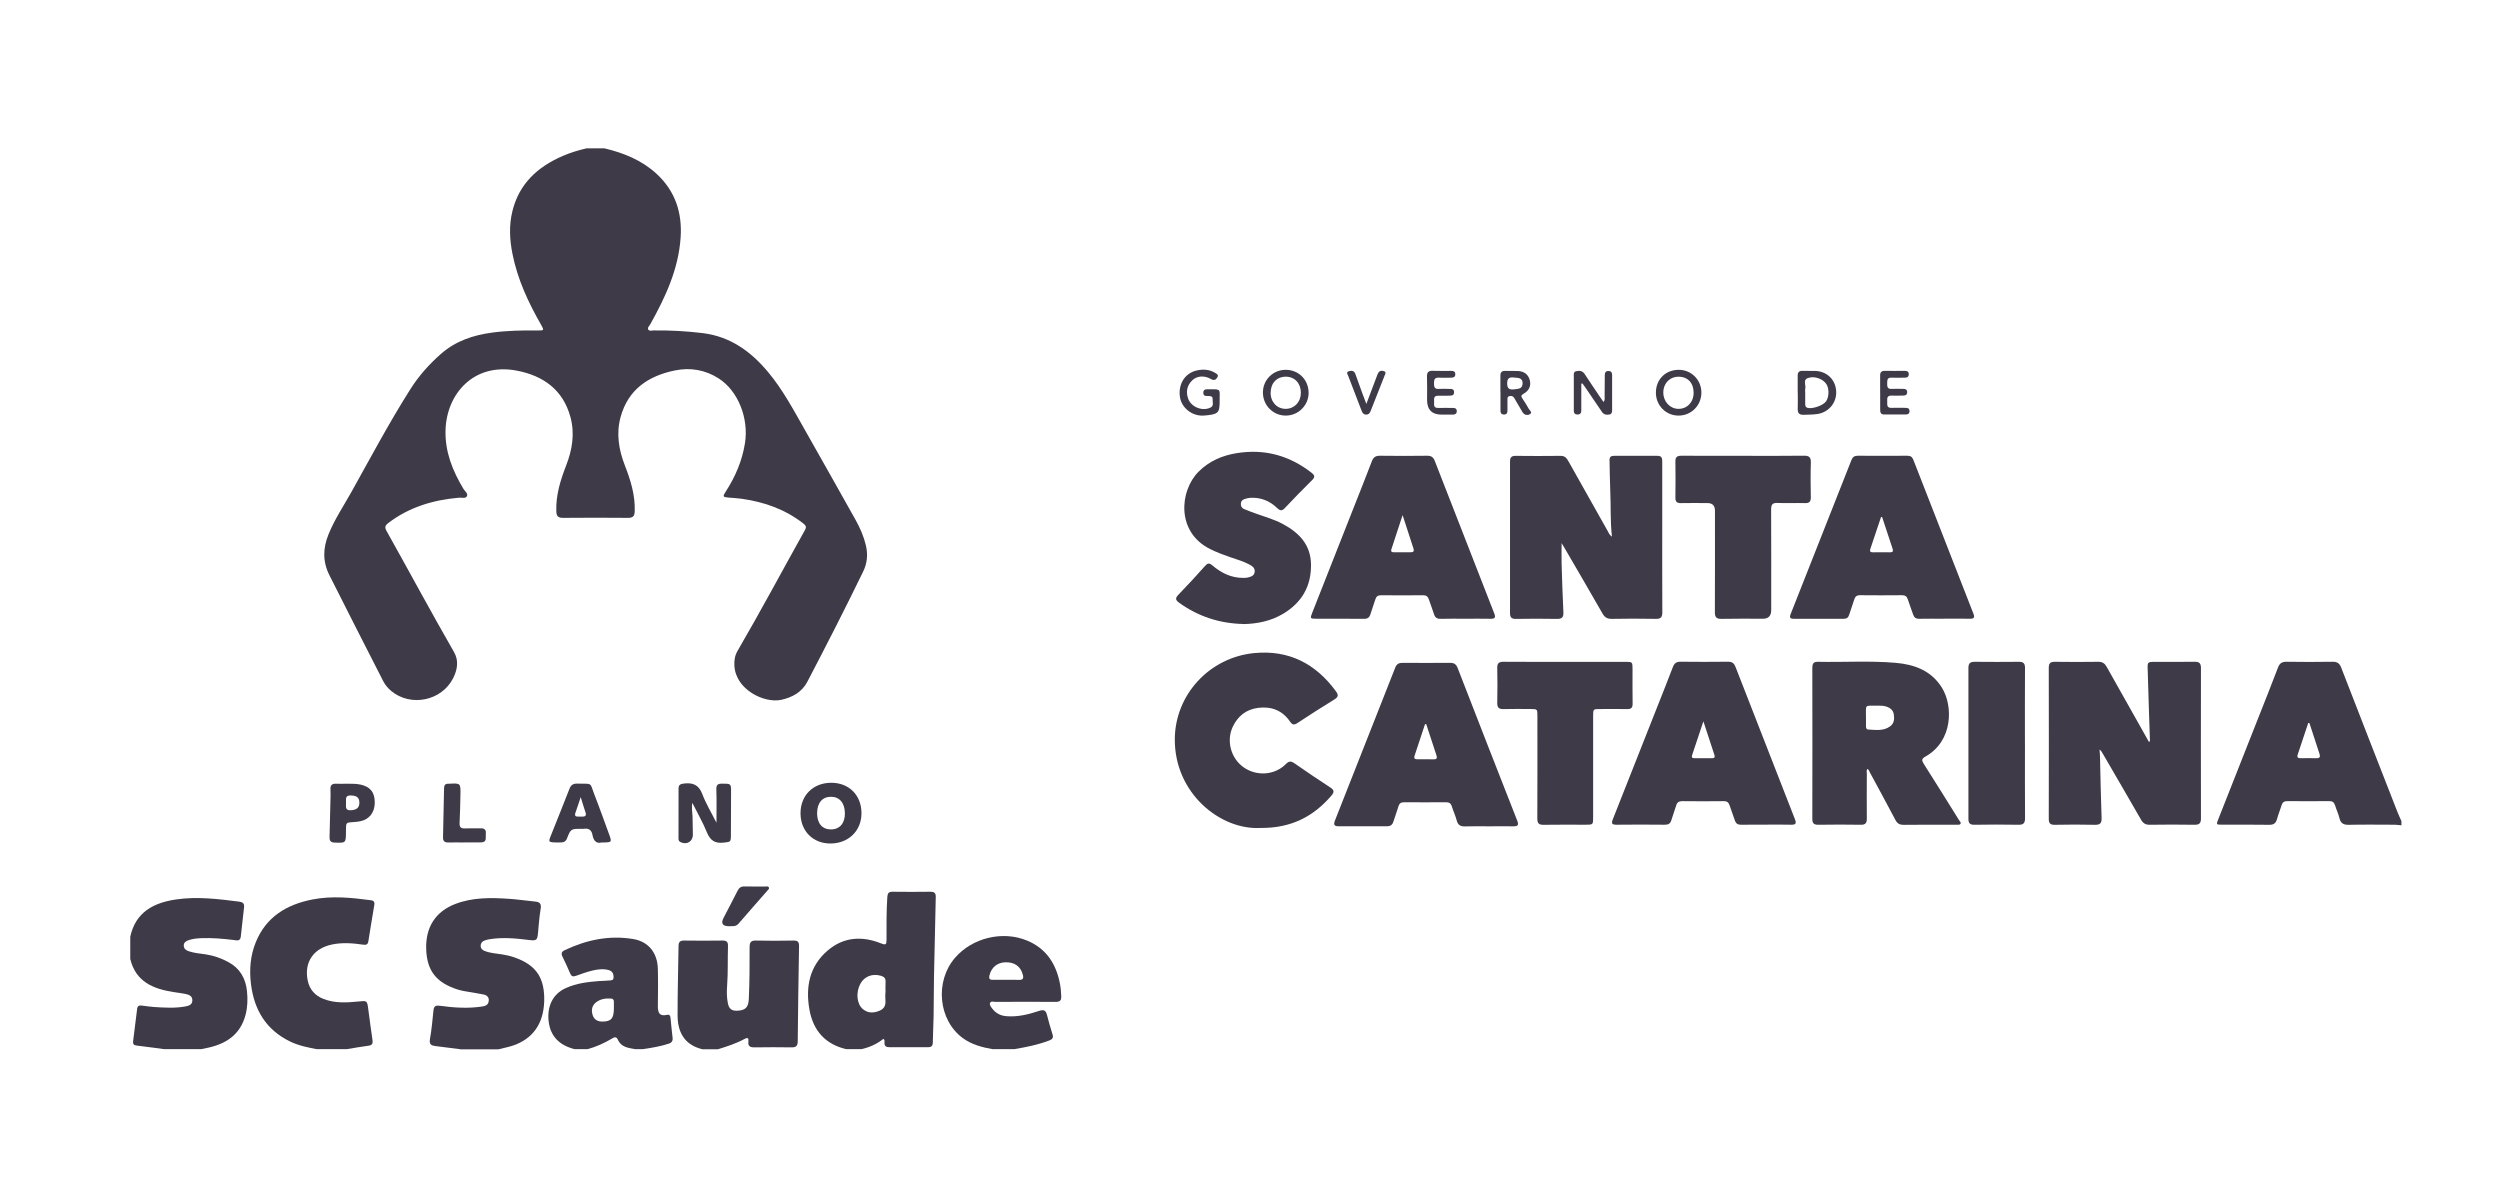 <svg width="627" height="296" viewBox="0 0 627 296" fill="none" xmlns="http://www.w3.org/2000/svg">
<path d="M151.62 37.21C156.47 38.37 161 40.19 164.72 43.64C169.38 47.96 171.13 53.41 170.7 59.61C170.15 67.55 166.88 74.57 163.06 81.37C162.83 81.78 162.31 82.19 162.59 82.66C162.87 83.12 163.49 82.87 163.96 82.87C168.09 82.83 172.18 83.04 176.29 83.55C183.16 84.41 188.27 88.12 192.56 93.22C196.35 97.73 199.08 102.93 201.97 108.01C206.2 115.44 210.38 122.92 214.57 130.37C215.7 132.39 216.62 134.5 217.16 136.76C217.7 139.03 217.52 141.21 216.48 143.35C211.97 152.64 207.26 161.84 202.48 170.99C201.12 173.59 198.73 174.91 195.91 175.52C191.73 176.43 184.48 173 184.18 166.91C184.12 165.61 184.3 164.39 184.99 163.22C190.81 153.22 196.26 143.01 201.9 132.9C202.35 132.1 202.04 131.73 201.45 131.27C196.91 127.74 191.71 125.9 186.08 125.1C184.94 124.94 183.79 124.88 182.64 124.79C181.32 124.68 181.22 124.51 181.95 123.39C184.4 119.63 186.13 115.61 186.84 111.14C187.83 104.91 185.11 98 180.23 94.9C176.86 92.75 173.15 92.11 169.26 92.91C162.58 94.28 157.53 97.69 155.64 104.61C154.52 108.73 155.18 112.79 156.71 116.72C158.15 120.42 159.32 124.15 159.19 128.2C159.15 129.46 158.75 129.89 157.47 129.88C152.06 129.83 146.65 129.83 141.24 129.88C139.97 129.89 139.56 129.47 139.52 128.2C139.4 124.15 140.56 120.42 142 116.72C143.53 112.79 144.19 108.74 143.07 104.61C141.21 97.74 136.23 94.21 129.58 92.95C118.82 90.91 112.02 98.76 111.74 107.83C111.57 113.27 113.5 118.07 116.24 122.62C116.59 123.2 117.43 123.77 117.11 124.43C116.78 125.11 115.82 124.76 115.14 124.82C108.65 125.38 102.62 127.18 97.37 131.18C96.6 131.77 96.43 132.23 96.93 133.14C102.61 143.27 108.1 153.51 113.89 163.58C115.11 165.71 114.71 167.99 113.65 170.09C110.78 175.77 103.06 177.36 98.16 173.33C97.29 172.62 96.6 171.78 96.08 170.77C91.56 161.98 87.11 153.15 82.65 144.33C80.86 140.8 80.99 137.46 82.41 133.97C83.92 130.26 86.15 126.93 88.1 123.45C92.94 114.78 97.6 106 102.92 97.61C105.02 94.29 107.6 91.39 110.55 88.79C114.27 85.51 118.67 84.05 123.47 83.41C127.26 82.9 131.07 82.84 134.88 82.88C136.46 82.9 136.49 82.84 135.72 81.48C132.51 75.88 129.8 70.07 128.53 63.69C127.82 60.14 127.63 56.58 128.5 53.01C130.18 46.07 134.84 41.84 141.14 39.11C143.06 38.28 145.05 37.68 147.08 37.21H151.6H151.62Z" fill="#3E3A47"/>
<path d="M602.28 206.99C601.71 206.94 601.14 206.84 600.57 206.84C596.76 206.83 592.94 206.78 589.13 206.86C587.82 206.89 587.06 206.55 586.74 205.21C586.47 204.1 585.96 203.04 585.62 201.94C585.38 201.18 584.93 200.91 584.15 200.92C580.65 200.95 577.14 200.95 573.64 200.92C572.84 200.92 572.44 201.23 572.21 201.99C571.87 203.14 571.39 204.24 571.08 205.4C570.79 206.47 570.25 206.88 569.11 206.86C565.16 206.79 561.22 206.84 557.27 206.83C555.82 206.83 555.81 206.82 556.36 205.43C559.59 197.23 562.83 189.02 566.07 180.82C567.83 176.37 569.61 171.93 571.31 167.45C571.72 166.37 572.29 165.95 573.46 165.97C577.32 166.03 581.18 166.03 585.03 165.97C586.19 165.95 586.77 166.38 587.18 167.45C591.85 179.52 596.56 191.57 601.27 203.62C601.58 204.4 601.94 205.16 602.28 205.93V206.99ZM579.21 181.36C579.11 181.34 579.01 181.33 578.91 181.31C578.03 183.95 577.17 186.59 576.27 189.23C576.01 190 576.37 190.16 577.03 190.16C578.32 190.14 579.6 190.13 580.89 190.16C581.76 190.19 582 189.87 581.72 189.05C580.87 186.49 580.04 183.92 579.21 181.36Z" fill="#3E3A47"/>
<path d="M212.29 263.14C206.97 261.92 203.95 258.47 203.01 253.23C201.99 247.53 203.01 242.28 207.61 238.36C211.6 234.97 216.22 234.7 220.97 236.6C222.14 237.07 222.34 236.92 222.34 235.71C222.34 232.12 222.3 228.53 222.54 224.95C222.61 223.98 222.91 223.64 223.88 223.65C227.03 223.69 230.17 223.69 233.32 223.65C234.25 223.64 234.71 223.91 234.69 224.92C234.52 231.52 234.38 238.12 234.25 244.71C234.19 248.08 234.2 251.45 234.15 254.81C234.11 257.02 233.98 259.24 233.95 261.45C233.94 262.31 233.59 262.64 232.76 262.64C229.53 262.63 226.29 262.63 223.06 262.64C222.26 262.64 221.79 262.38 221.83 261.49C221.84 261.2 221.94 260.87 221.57 260.53C219.95 261.83 218.08 262.68 216.03 263.13H212.3L212.29 263.14ZM222.05 248.94H222.09C222.09 248.06 222.04 247.17 222.1 246.29C222.17 245.36 221.73 244.94 220.88 244.71C218.77 244.12 216.78 244.88 215.78 246.73C214.59 248.92 214.87 251.84 216.44 253.11C217.7 254.13 219.06 254.11 220.54 253.51C221.93 252.95 222.18 251.96 222.05 250.66C222 250.09 222.05 249.51 222.05 248.94Z" fill="#3E3A47"/>
<path d="M115.43 263.14C113.37 262.88 111.31 262.61 109.25 262.36C108.2 262.23 107.59 261.96 107.83 260.61C108.26 258.22 108.47 255.78 108.72 253.36C108.83 252.27 109.37 252.11 110.35 252.25C113.87 252.74 117.4 252.97 120.93 252.43C121.61 252.33 122.29 252.12 122.5 251.39C122.82 250.33 122.3 249.63 121.28 249.42C119.72 249.09 118.14 248.88 116.58 248.6C115.97 248.49 115.36 248.36 114.77 248.17C109.38 246.44 107.05 243.43 106.89 238C106.72 232.52 109.24 228.6 114.23 226.7C118.52 225.06 123.01 225.12 127.49 225.41C129.74 225.55 131.98 225.9 134.22 226.11C135.38 226.22 135.81 226.67 135.6 227.92C135.26 229.92 135.12 231.96 134.93 233.99C134.77 235.81 134.54 235.98 132.69 235.75C129.39 235.34 126.08 235.02 122.76 235.56C122.33 235.63 121.89 235.74 121.48 235.9C120.91 236.13 120.54 236.55 120.55 237.22C120.56 237.9 120.98 238.27 121.55 238.5C122.97 239.06 124.49 239.13 125.97 239.37C127.02 239.54 128.06 239.77 129.06 240.13C134.17 241.93 136.37 244.88 136.49 250.09C136.62 255.96 134.23 259.96 129.47 261.93C128.03 262.53 126.5 262.77 125 263.17H115.42L115.43 263.14Z" fill="#3E3A47"/>
<path d="M32.67 234.93C34.01 228.75 38.52 226.41 44.17 225.58C49.49 224.8 54.77 225.47 60.05 226.14C60.89 226.25 61.32 226.62 61.21 227.53C60.92 229.99 60.67 232.46 60.39 234.92C60.24 236.19 59.25 235.83 58.53 235.74C55.89 235.43 53.24 235.19 50.58 235.29C49.47 235.33 48.37 235.43 47.31 235.79C46.66 236.01 46.07 236.37 46.09 237.18C46.12 237.95 46.65 238.34 47.33 238.57C48.73 239.04 50.19 239.15 51.63 239.36C53.63 239.66 55.49 240.33 57.26 241.28C60.17 242.84 61.61 245.37 61.94 248.56C62.15 250.55 62.1 252.54 61.59 254.5C60.24 259.7 56.43 261.96 51.52 262.91C51.17 262.98 50.83 263.06 50.49 263.13H41.18C40.75 263.07 40.31 263 39.88 262.94C37.99 262.7 36.11 262.44 34.22 262.22C33.55 262.14 33.3 261.82 33.38 261.16C33.73 258.44 34.07 255.71 34.4 252.99C34.48 252.31 34.88 252.11 35.51 252.19C36.56 252.32 37.62 252.49 38.67 252.56C41.23 252.72 43.8 252.89 46.36 252.44C47.25 252.28 48.21 252.07 48.24 250.93C48.28 249.72 47.3 249.44 46.36 249.25C45.45 249.07 44.52 248.97 43.61 248.82C38.46 248.03 34.05 246.26 32.67 240.51V234.92V234.93Z" fill="#3E3A47"/>
<path d="M79.5 263.14C77.2 262.7 74.89 262.25 72.76 261.21C66.75 258.3 63.76 253.31 62.95 246.86C62.5 243.25 62.77 239.69 64.16 236.29C66.76 229.92 71.9 226.86 78.35 225.59C83.25 224.63 88.14 225.13 93.02 225.78C93.78 225.88 94 226.26 93.88 226.95C93.38 229.96 92.86 232.97 92.4 235.99C92.27 236.88 91.88 237.04 91.06 236.92C88.47 236.54 85.87 236.34 83.27 236.88C78.59 237.85 76.22 241.36 77.18 245.95C77.66 248.22 79.03 249.72 81.17 250.55C83.99 251.64 86.92 251.47 89.83 251.18C92.07 250.95 92.08 250.89 92.37 253.16C92.71 255.75 93.05 258.34 93.43 260.92C93.55 261.76 93.29 262.14 92.44 262.26C90.6 262.51 88.78 262.83 86.95 263.13H79.5V263.14Z" fill="#3E3A47"/>
<path d="M176.1 263.14C171.37 261.96 169.95 258.52 169.94 254.66C169.92 248.86 170.11 243.05 170.18 237.25C170.19 236.2 170.61 235.87 171.62 235.89C174.81 235.93 178 235.94 181.19 235.89C182.23 235.87 182.61 236.23 182.58 237.28C182.47 240.6 182.61 243.93 182.36 247.25C182.25 248.71 182.26 250.17 182.55 251.62C182.83 252.99 183.47 253.53 184.84 253.49C186.96 253.43 187.71 252.63 187.8 250.55C188 246.21 188.01 241.87 188 237.53C188 236.37 188.31 235.86 189.58 235.89C192.73 235.97 195.87 235.95 199.02 235.89C200.06 235.87 200.42 236.23 200.4 237.28C200.26 245.26 200.15 253.23 200.07 261.21C200.06 262.29 199.66 262.69 198.57 262.68C195.47 262.63 192.36 262.63 189.26 262.68C188.17 262.7 187.54 262.42 187.7 261.2C187.8 260.4 187.56 260.12 186.75 260.56C184.64 261.72 182.36 262.43 180.08 263.15H176.09L176.1 263.14Z" fill="#3E3A47"/>
<path d="M144.17 263.14C140.38 262.21 137.98 259.97 137.58 255.97C137.23 252.43 138.58 249.34 141.82 247.85C144.53 246.6 147.42 246.26 150.34 246.04C151.09 245.98 151.85 246.01 152.59 245.92C153.11 245.86 153.87 246 153.89 245.14C153.91 244.28 153.61 243.56 152.68 243.3C151.31 242.92 149.94 243.09 148.61 243.41C147.24 243.74 145.89 244.2 144.57 244.7C143.81 244.99 143.35 244.96 143 244.14C142.4 242.71 141.74 241.31 141.06 239.91C140.69 239.15 140.84 238.68 141.6 238.32C147.05 235.72 152.75 234.52 158.75 235.5C162.63 236.13 164.88 238.93 164.99 242.98C165.07 246.08 165.03 249.18 164.99 252.28C164.97 253.95 165.37 254.97 167.26 254.53C167.94 254.37 168.11 254.76 168.17 255.32C168.33 256.95 168.48 258.58 168.68 260.2C168.79 261.05 168.49 261.51 167.67 261.77C165.56 262.46 163.38 262.81 161.19 263.13H159.33C157.65 262.82 155.84 262.68 155.01 260.84C154.61 259.96 154.19 260.05 153.5 260.46C151.57 261.61 149.53 262.54 147.36 263.13H144.17V263.14ZM153.96 252.92C153.96 252.35 153.96 251.77 153.96 251.2C153.96 250.73 153.71 250.45 153.23 250.43C151.88 250.36 150.57 250.53 149.47 251.4C148.39 252.26 148.26 253.44 148.66 254.64C149.04 255.78 149.96 256.23 151.15 256.21C153.28 256.18 153.96 255.4 153.96 252.92Z" fill="#3E3A47"/>
<path d="M249.01 263.14C246.33 262.68 243.73 262 241.48 260.36C235.34 255.88 234.39 246.15 239.52 240.22C243.86 235.19 251.46 233.35 257.6 235.9C262.42 237.9 264.88 241.75 265.84 246.72C266.04 247.77 266.11 248.82 266.16 249.89C266.2 250.95 265.79 251.27 264.76 251.27C259.71 251.24 254.65 251.25 249.6 251.27C249.16 251.27 248.52 250.98 248.3 251.57C248.13 252.04 248.52 252.49 248.81 252.89C249.7 254.11 250.91 254.74 252.41 254.86C255.26 255.1 257.96 254.41 260.62 253.53C261.8 253.14 262.31 253.4 262.59 254.58C262.98 256.21 263.49 257.82 263.98 259.43C264.22 260.22 264 260.63 263.21 260.93C260.34 262.04 257.35 262.63 254.34 263.13H249.02L249.01 263.14ZM252.29 245.74C253.4 245.74 254.51 245.72 255.61 245.75C256.56 245.78 256.76 245.35 256.54 244.51C256.01 242.42 254.52 241.31 252.23 241.34C250.13 241.37 248.62 242.63 248.15 244.65C247.97 245.41 248.18 245.75 248.97 245.74C250.08 245.73 251.19 245.74 252.29 245.74Z" fill="#3E3A47"/>
<path d="M404.27 134.54C403.83 130.58 404.03 126.79 403.85 123C403.73 120.48 403.74 117.95 403.67 115.43C403.65 114.62 404.02 114.32 404.79 114.32C408.42 114.32 412.06 114.34 415.69 114.32C416.77 114.32 416.89 114.91 416.89 115.77C416.87 120.65 416.89 125.52 416.89 130.4C416.89 138.11 416.87 145.83 416.91 153.54C416.91 154.81 416.54 155.24 415.25 155.21C411.57 155.14 407.89 155.14 404.21 155.21C403.07 155.23 402.45 154.82 401.9 153.86C398.71 148.28 395.47 142.74 392.24 137.18C392.09 136.93 391.93 136.68 391.65 136.22C391.65 138.09 391.61 139.71 391.65 141.33C391.77 145.4 391.9 149.48 392.1 153.55C392.16 154.84 391.72 155.25 390.44 155.22C387.03 155.15 383.61 155.16 380.2 155.22C379.11 155.24 378.71 154.86 378.71 153.77C378.73 141.09 378.73 128.42 378.71 115.74C378.71 114.72 379.07 114.32 380.11 114.33C383.88 114.37 387.65 114.38 391.41 114.33C392.45 114.32 392.9 114.86 393.34 115.64C396.61 121.48 399.9 127.31 403.18 133.13C403.43 133.58 403.58 134.1 404.24 134.57L404.27 134.54Z" fill="#3E3A47"/>
<path d="M539.21 185.94C539.03 180.27 538.82 174.61 538.67 168.94C538.59 165.74 538.21 165.99 541.51 165.99C544.48 165.99 547.45 166.02 550.42 165.97C551.55 165.95 552 166.35 552 167.51C551.98 180.1 551.97 192.7 552 205.29C552 206.54 551.52 206.87 550.34 206.85C546.62 206.79 542.89 206.79 539.17 206.85C538.08 206.87 537.48 206.47 536.96 205.56C533.74 199.94 530.48 194.36 527.23 188.76C527.08 188.5 526.93 188.23 526.57 187.99C526.61 188.57 526.66 189.15 526.68 189.73C526.81 194.87 526.88 200.01 527.08 205.15C527.13 206.54 526.64 206.89 525.33 206.86C522.01 206.78 518.68 206.79 515.35 206.86C514.18 206.88 513.82 206.47 513.83 205.32C513.86 192.73 513.86 180.13 513.83 167.54C513.83 166.4 514.18 165.96 515.35 165.98C518.99 166.03 522.62 166.03 526.26 165.98C527.28 165.97 527.87 166.37 528.36 167.25C531.71 173.25 535.1 179.23 538.47 185.21C538.62 185.48 538.77 185.75 538.91 186.01C539.01 185.99 539.11 185.97 539.2 185.95L539.21 185.94Z" fill="#3E3A47"/>
<path d="M468.34 192.83C468.06 193.24 468.2 193.69 468.2 194.1C468.19 197.83 468.16 201.55 468.2 205.28C468.21 206.4 467.88 206.87 466.69 206.85C463.14 206.79 459.59 206.79 456.05 206.85C454.87 206.87 454.52 206.44 454.53 205.3C454.56 192.71 454.55 180.11 454.53 167.52C454.53 166.49 454.78 165.95 455.94 165.98C462.41 166.12 468.89 165.68 475.35 166.23C480.12 166.63 484.38 168.17 487.06 172.52C489.82 177.01 489.89 185.81 482.89 189.75C481.94 190.28 481.91 190.68 482.47 191.56C485.45 196.23 488.37 200.94 491.3 205.65C491.5 205.97 491.95 206.31 491.64 206.69C491.48 206.89 490.98 206.84 490.64 206.84C486.25 206.84 481.86 206.82 477.47 206.87C476.46 206.88 475.86 206.58 475.37 205.65C473.27 201.64 471.1 197.68 468.95 193.7C468.79 193.4 468.72 193.03 468.34 192.85V192.83ZM467.99 180.02C467.99 180.73 467.99 181.44 467.99 182.14C467.99 182.52 468.08 182.94 468.5 182.96C470.38 183.05 472.32 183.41 474.02 182.18C475.08 181.42 475.13 180.32 474.97 179.19C474.83 178.16 474.14 177.58 473.2 177.24C472.52 176.99 471.81 176.97 471.1 176.98C467.38 177.01 468.05 176.53 467.98 180.02H467.99Z" fill="#3E3A47"/>
<path d="M373.34 207.24C371.39 207.24 369.44 207.19 367.49 207.26C366.35 207.3 365.66 206.98 365.35 205.79C365.04 204.59 364.49 203.46 364.13 202.27C363.88 201.43 363.4 201.19 362.57 201.2C359.11 201.23 355.65 201.23 352.19 201.2C351.41 201.2 350.97 201.44 350.74 202.22C350.37 203.5 349.87 204.73 349.48 206C349.23 206.84 348.76 207.23 347.86 207.23C343.82 207.21 339.79 207.21 335.75 207.23C334.61 207.23 334.39 206.84 334.81 205.78C339.87 193.01 344.91 180.22 349.93 167.43C350.28 166.54 350.83 166.24 351.74 166.24C355.73 166.27 359.72 166.27 363.71 166.24C364.7 166.24 365.22 166.61 365.58 167.54C370.53 180.31 375.51 193.07 380.52 205.82C380.95 206.92 380.69 207.25 379.57 207.24C377.49 207.21 375.4 207.24 373.32 207.24H373.34ZM357.7 181.63C357.6 181.63 357.5 181.62 357.4 181.61C356.53 184.25 355.66 186.88 354.78 189.52C354.55 190.19 354.83 190.43 355.46 190.43C356.83 190.43 358.21 190.41 359.58 190.44C360.39 190.46 360.47 190.06 360.26 189.43C359.41 186.83 358.55 184.23 357.7 181.63Z" fill="#3E3A47"/>
<path d="M487.61 155.18C485.53 155.18 483.44 155.15 481.36 155.19C480.51 155.21 480.06 154.88 479.8 154.09C479.39 152.83 478.88 151.59 478.48 150.33C478.24 149.58 477.83 149.28 477.03 149.28C473.53 149.31 470.02 149.32 466.52 149.28C465.64 149.27 465.25 149.64 465.02 150.43C464.64 151.7 464.15 152.94 463.76 154.21C463.54 154.91 463.13 155.19 462.4 155.19C458.23 155.17 454.06 155.17 449.9 155.19C448.96 155.19 448.74 154.91 449.1 154C454.19 141.14 459.27 128.28 464.33 115.41C464.63 114.64 465.07 114.3 465.91 114.3C470.08 114.33 474.25 114.33 478.41 114.3C479.21 114.3 479.6 114.64 479.88 115.35C484.88 128.19 489.89 141.04 494.92 153.87C495.33 154.92 495.07 155.2 494 155.18C491.87 155.13 489.74 155.17 487.61 155.17V155.18ZM472.05 129.69C471.96 129.68 471.86 129.66 471.77 129.65C470.87 132.32 469.98 135 469.08 137.67C468.85 138.34 469.15 138.53 469.78 138.52C471.2 138.5 472.61 138.49 474.03 138.52C474.75 138.53 474.86 138.22 474.66 137.62C473.78 134.98 472.91 132.33 472.04 129.69H472.05Z" fill="#3E3A47"/>
<path d="M367.47 155.18C365.43 155.18 363.39 155.14 361.35 155.2C360.38 155.23 359.89 154.87 359.62 153.96C359.25 152.73 358.75 151.54 358.35 150.32C358.11 149.57 357.67 149.28 356.89 149.29C353.39 149.32 349.88 149.32 346.38 149.29C345.59 149.29 345.16 149.57 344.93 150.34C344.56 151.57 344.09 152.77 343.72 154C343.47 154.85 343.02 155.21 342.1 155.2C338.11 155.16 334.12 155.19 330.13 155.18C328.6 155.18 328.54 155.11 329.1 153.7C332.54 144.96 335.99 136.22 339.44 127.47C340.98 123.55 342.56 119.65 344.05 115.71C344.44 114.67 345 114.29 346.11 114.3C350.06 114.36 354 114.35 357.95 114.3C358.95 114.29 359.47 114.65 359.83 115.57C364.79 128.34 369.77 141.1 374.76 153.85C375.15 154.85 374.96 155.21 373.86 155.19C371.73 155.14 369.6 155.18 367.47 155.18ZM351.77 129.19C350.76 132.26 349.86 135.01 348.96 137.76C348.74 138.43 349.16 138.51 349.66 138.51C351.03 138.51 352.4 138.49 353.77 138.51C354.51 138.52 354.72 138.24 354.49 137.54C353.61 134.86 352.75 132.18 351.77 129.18V129.19Z" fill="#3E3A47"/>
<path d="M442.99 206.83C440.91 206.83 438.82 206.8 436.74 206.85C435.85 206.87 435.35 206.56 435.08 205.7C434.7 204.47 434.19 203.29 433.81 202.06C433.56 201.26 433.16 200.92 432.29 200.93C428.83 200.97 425.37 200.97 421.92 200.93C421.07 200.93 420.62 201.22 420.38 202.03C420.02 203.26 419.54 204.46 419.18 205.69C418.93 206.56 418.43 206.85 417.53 206.84C413.5 206.8 409.46 206.79 405.43 206.84C404.23 206.85 404.09 206.48 404.51 205.44C408.23 196.09 411.91 186.74 415.6 177.38C416.92 174.04 418.26 170.71 419.53 167.36C419.89 166.4 420.39 165.95 421.47 165.96C425.46 166.01 429.45 166 433.44 165.96C434.45 165.96 434.93 166.37 435.28 167.29C440.22 180.01 445.18 192.72 450.16 205.43C450.57 206.47 450.44 206.87 449.24 206.84C447.16 206.78 445.07 206.82 442.99 206.82V206.83ZM427.21 180.91C426.18 183.98 425.28 186.69 424.38 189.39C424.22 189.87 424.34 190.16 424.91 190.16C426.41 190.16 427.92 190.16 429.42 190.16C429.95 190.16 430.16 189.93 430 189.42C429.11 186.7 428.22 183.99 427.21 180.91Z" fill="#3E3A47"/>
<path d="M316.1 207.65C306.04 208.2 294.56 198.94 294.64 185.37C294.71 174.23 303.34 164.87 314.58 163.79C323.24 162.96 329.99 166.44 335.07 173.4C335.78 174.38 335.59 174.86 334.61 175.46C331.51 177.36 328.45 179.32 325.42 181.32C324.57 181.88 324.14 181.84 323.53 180.96C321.62 178.17 318.85 177.11 315.55 177.53C312.54 177.91 310.42 179.6 309.15 182.33C307.53 185.85 308.72 190.18 311.87 192.42C315.13 194.74 319.69 194.46 322.49 191.63C323.32 190.79 323.84 190.87 324.7 191.47C327.64 193.52 330.62 195.54 333.63 197.49C334.67 198.16 334.66 198.67 333.91 199.55C329.38 204.82 323.77 207.73 316.09 207.65H316.1Z" fill="#3E3A47"/>
<path d="M311.87 156.5C305.91 156.37 300.56 154.64 295.76 151.19C294.82 150.51 294.67 150.05 295.55 149.15C297.84 146.8 300.05 144.37 302.24 141.93C302.87 141.23 303.25 141.12 304.04 141.79C306.29 143.7 308.83 144.98 311.89 144.93C312.24 144.93 312.61 144.93 312.95 144.84C313.73 144.64 314.56 144.42 314.67 143.44C314.78 142.49 314.14 142.01 313.4 141.61C311.87 140.78 310.2 140.31 308.56 139.75C306.84 139.16 305.15 138.52 303.51 137.71C294.94 133.45 295.83 123.1 300.59 118.31C303.28 115.61 306.55 114.23 310.23 113.64C317.19 112.53 323.4 114.25 328.94 118.57C329.78 119.22 329.83 119.67 329.06 120.43C326.76 122.7 324.49 125.02 322.28 127.38C321.52 128.2 321.06 128.14 320.27 127.38C318.44 125.62 316.21 124.72 313.63 124.85C313.15 124.87 312.67 125 312.21 125.14C311.67 125.3 311.26 125.62 311.21 126.25C311.15 126.9 311.41 127.41 311.99 127.66C313.09 128.12 314.21 128.54 315.34 128.93C317.47 129.68 319.66 130.31 321.66 131.38C325.76 133.57 328.74 136.55 328.8 141.59C328.87 147.11 326.42 151.21 321.73 153.98C318.68 155.78 315.3 156.45 311.87 156.52V156.5Z" fill="#3E3A47"/>
<path d="M437.26 114.32C442.32 114.32 447.37 114.36 452.43 114.29C453.79 114.27 454.2 114.72 454.16 116.05C454.07 118.93 454.1 121.81 454.15 124.7C454.17 125.78 453.82 126.21 452.7 126.18C450.4 126.12 448.09 126.23 445.78 126.14C444.52 126.09 444.2 126.56 444.2 127.75C444.24 136.18 444.22 144.6 444.22 153.03C444.22 154.463 443.523 155.18 442.13 155.18C438.67 155.18 435.21 155.13 431.75 155.21C430.43 155.24 430.09 154.75 430.09 153.51C430.13 145.04 430.11 136.57 430.11 128.1C430.11 126.813 429.483 126.17 428.23 126.17C426.01 126.17 423.79 126.13 421.58 126.18C420.54 126.2 420.17 125.81 420.19 124.78C420.23 121.77 420.24 118.75 420.19 115.73C420.17 114.59 420.66 114.3 421.7 114.3C426.89 114.33 432.08 114.31 437.27 114.31L437.26 114.32Z" fill="#3E3A47"/>
<path d="M392.51 165.99C397.57 165.99 402.62 165.99 407.68 165.99C409.41 165.99 409.44 166.03 409.44 167.8C409.44 170.68 409.41 173.57 409.46 176.45C409.48 177.49 409.12 177.87 408.07 177.84C405.81 177.79 403.55 177.82 401.29 177.83C399.56 177.83 399.56 177.83 399.56 179.62C399.56 188.05 399.56 196.47 399.56 204.9C399.56 206.83 399.56 206.84 397.66 206.84C394.16 206.84 390.65 206.8 387.15 206.86C385.93 206.88 385.55 206.48 385.56 205.26C385.6 196.7 385.58 188.14 385.58 179.58C385.58 177.83 385.58 177.83 383.8 177.82C381.58 177.82 379.36 177.77 377.15 177.84C375.96 177.88 375.48 177.51 375.51 176.27C375.58 173.34 375.57 170.42 375.51 167.49C375.48 166.3 375.97 165.97 377.09 165.97C382.23 166.01 387.38 165.99 392.52 165.99H392.51Z" fill="#3E3A47"/>
<path d="M507.86 186.41C507.86 192.66 507.83 198.92 507.88 205.17C507.88 206.43 507.51 206.88 506.21 206.85C502.53 206.78 498.85 206.79 495.17 206.85C494.08 206.86 493.68 206.49 493.68 205.4C493.7 192.76 493.7 180.12 493.68 167.49C493.68 166.29 494.2 165.97 495.29 165.98C498.97 166.02 502.65 166.02 506.33 165.98C507.48 165.97 507.88 166.38 507.87 167.53C507.83 173.83 507.85 180.12 507.85 186.42L507.86 186.41Z" fill="#3E3A47"/>
<path d="M179.69 206.36C179.69 203.31 179.76 200.67 179.66 198.03C179.62 196.9 179.95 196.54 181.05 196.54C183.36 196.54 183.36 196.5 183.35 198.76C183.34 202.3 183.33 205.85 183.31 209.39C183.31 211.23 183.23 211.12 181.48 211.33C179.29 211.58 178.11 210.77 177.28 208.73C176.27 206.24 174.9 203.88 173.64 201.36C173.4 202.58 173.65 203.68 173.69 204.78C173.74 206.28 173.75 207.79 173.77 209.3C173.79 211.08 172.21 212 170.6 211.17C170.15 210.94 170.17 210.54 170.17 210.15C170.17 206.03 170.2 201.91 170.18 197.79C170.18 196.87 170.6 196.63 171.46 196.52C173.74 196.22 175.26 196.81 176.15 199.18C177.04 201.55 178.38 203.74 179.69 206.35V206.36Z" fill="#3E3A47"/>
<path d="M200.77 203.95C200.77 199.49 203.92 196.35 208.42 196.32C212.9 196.29 216.04 199.4 216.06 203.92C216.08 208.35 212.81 211.55 208.26 211.55C203.86 211.55 200.77 208.4 200.77 203.96V203.95ZM208.38 208.02C210.59 208.02 211.94 206.47 211.9 203.96C211.87 201.39 210.57 199.84 208.43 199.83C206.25 199.83 204.95 201.34 204.93 203.91C204.91 206.48 206.2 208.02 208.38 208.01V208.02Z" fill="#3E3A47"/>
<path d="M150.9 211.29C149.59 211.64 148.86 210.88 148.61 209.48C148.39 208.2 147.69 207.65 146.39 207.87C146.22 207.9 146.04 207.87 145.86 207.87C143.2 207.87 143.15 207.85 142.2 210.28C141.84 211.19 141.23 211.29 140.43 211.29C137.07 211.29 137.48 211.32 138.54 208.61C139.95 205.03 141.42 201.47 142.8 197.88C143.17 196.92 143.7 196.5 144.76 196.53C148.85 196.64 147.79 196.03 149.2 199.61C150.43 202.74 151.53 205.92 152.7 209.07C153.52 211.28 153.52 211.29 150.89 211.29H150.9ZM145.64 199.92C145.17 201.31 144.79 202.54 144.35 203.74C144.02 204.62 144.35 204.87 145.18 204.8C145.44 204.78 145.71 204.78 145.98 204.8C146.81 204.84 147.13 204.55 146.83 203.69C146.42 202.52 146.08 201.33 145.65 199.93L145.64 199.92Z" fill="#3E3A47"/>
<path d="M86.91 196.56C87.94 196.59 89.18 196.5 90.41 196.77C92.87 197.31 94 198.71 93.99 201.29C93.99 203.76 92.6 205.54 90.32 205.98C89.76 206.09 89.18 206.15 88.61 206.18C86.78 206.29 86.78 206.28 86.77 208.17C86.77 208.3 86.77 208.44 86.77 208.57C86.75 211.47 86.75 211.43 83.9 211.32C82.87 211.28 82.62 210.8 82.65 209.9C82.75 206.8 82.81 203.7 82.88 200.6C82.9 199.71 82.94 198.82 82.88 197.94C82.82 196.88 83.31 196.51 84.31 196.56C85.11 196.6 85.91 196.56 86.91 196.56ZM86.78 201.36C86.8 202.29 86.5 203.3 87.99 203.21C89.45 203.13 90.16 202.56 90.13 201.27C90.1 200.01 89.48 199.55 88 199.5C86.41 199.44 86.85 200.58 86.78 201.35V201.36Z" fill="#3E3A47"/>
<path d="M116.43 211.29C115.1 211.29 113.77 211.26 112.45 211.29C111.51 211.32 111.08 210.97 111.11 209.98C111.22 205.87 111.29 201.76 111.37 197.64C111.38 196.94 111.66 196.55 112.39 196.56C112.48 196.56 112.57 196.56 112.66 196.56C115.51 196.41 115.53 196.41 115.48 199.28C115.44 201.67 115.37 204.05 115.26 206.44C115.22 207.41 115.56 207.8 116.55 207.76C117.92 207.71 119.29 207.78 120.66 207.75C121.73 207.73 121.94 208.36 121.84 209.21C121.74 210.05 122.2 211.24 120.69 211.27C119.27 211.3 117.86 211.27 116.44 211.27L116.43 211.29Z" fill="#3E3A47"/>
<path d="M182.88 232.3C181.227 232.3 180.75 231.613 181.45 230.24C182.62 227.96 183.84 225.7 184.98 223.41C185.36 222.64 185.86 222.3 186.73 222.32C188.45 222.37 190.18 222.32 191.9 222.34C192.23 222.34 192.67 222.18 192.84 222.6C192.98 222.94 192.64 223.16 192.45 223.38C190.04 226.14 187.6 228.89 185.21 231.67C184.5 232.49 183.61 232.23 182.87 232.3H182.88Z" fill="#3E3A47"/>
<path d="M396.59 96.22C396.59 98.3 396.6 100.37 396.59 102.45C396.59 103.14 396.7 103.99 395.6 103.96C394.6 103.93 394.71 103.14 394.71 102.49C394.7 99.83 394.69 97.17 394.71 94.51C394.71 93.97 394.54 93.25 395.33 93.09C396.14 92.92 396.9 92.98 397.43 93.8C398.71 95.77 400.04 97.71 401.35 99.66C401.59 100.02 401.85 100.38 402.15 100.81C402.59 100.32 402.43 99.82 402.44 99.38C402.47 97.61 402.46 95.83 402.48 94.06C402.48 93.47 402.7 93.04 403.42 93.05C404.14 93.06 404.32 93.5 404.32 94.1C404.32 97.03 404.32 99.95 404.32 102.88C404.32 103.4 404.22 103.87 403.59 103.97C402.84 104.1 402.21 103.97 401.74 103.27C400.42 101.28 399.06 99.3 397.71 97.33C397.44 96.93 397.15 96.55 396.87 96.16C396.77 96.19 396.67 96.22 396.57 96.25L396.59 96.22Z" fill="#3E3A47"/>
<path d="M450.86 98.51C450.86 97.09 450.88 95.68 450.86 94.26C450.84 93.37 451.21 92.97 452.13 93.01C453.19 93.06 454.26 92.99 455.32 93.03C458.28 93.16 460.4 95.29 460.52 98.21C460.63 101 458.66 103.38 455.89 103.82C454.7 104.01 453.51 103.99 452.32 104.03C451.21 104.06 450.83 103.56 450.87 102.51C450.92 101.18 450.88 99.85 450.88 98.53L450.86 98.51ZM452.75 98.55C452.75 99.48 452.75 100.41 452.75 101.34C452.75 101.75 452.81 102.12 453.3 102.28C454.43 102.64 457.08 101.78 457.91 100.74C458.71 99.74 458.81 97.64 458.13 96.45C457.33 95.07 455.11 94.2 453.43 94.81C452.09 95.3 452.99 96.59 452.76 97.49C452.68 97.82 452.75 98.19 452.75 98.55Z" fill="#3E3A47"/>
<path d="M322.45 92.75C325.68 92.75 328.15 95.2 328.2 98.46C328.24 101.61 325.66 104.22 322.49 104.23C319.32 104.24 316.77 101.7 316.74 98.49C316.71 95.3 319.24 92.75 322.46 92.75H322.45ZM318.67 98.5C318.67 100.86 320.3 102.57 322.51 102.54C324.66 102.5 326.25 100.81 326.26 98.53C326.27 96.14 324.72 94.48 322.48 94.47C320.22 94.47 318.68 96.1 318.68 98.5H318.67Z" fill="#3E3A47"/>
<path d="M421.04 92.75C424.23 92.75 426.74 95.32 426.71 98.52C426.67 101.74 424.15 104.24 420.95 104.23C417.82 104.22 415.33 101.71 415.3 98.55C415.27 95.19 417.7 92.74 421.04 92.75ZM424.76 98.54C424.78 96.08 423.32 94.49 421.02 94.48C418.79 94.46 417.14 96.16 417.16 98.48C417.17 100.71 418.81 102.49 420.89 102.54C423.1 102.59 424.74 100.9 424.76 98.54Z" fill="#3E3A47"/>
<path d="M305.89 100.54C305.89 103.61 305.56 103.92 302.01 104.22C299.1 104.47 296.35 102.37 295.93 99.59C295.44 96.35 297.17 93.56 300.19 92.9C301.74 92.56 303.29 92.64 304.7 93.49C305.12 93.74 305.75 94 305.27 94.7C304.88 95.28 304.49 95.5 303.74 95.07C302.07 94.11 300.2 94.25 299.04 95.37C297.74 96.62 297.38 98.15 297.95 99.88C298.66 102.04 301.46 103.22 303.55 102.24C304.55 101.77 304.06 100.85 304.12 100.11C304.19 99.33 303.58 99.34 303.03 99.32C302.47 99.3 301.8 99.41 301.79 98.52C301.79 97.56 302.5 97.64 303.1 97.63C306.48 97.59 305.83 97.56 305.89 100.54Z" fill="#3E3A47"/>
<path d="M376.3 98.42C376.3 97.05 376.32 95.67 376.3 94.3C376.28 93.42 376.6 92.98 377.53 93.02C378.59 93.06 379.66 92.99 380.72 93.05C382.34 93.14 383.34 93.98 383.69 95.43C384.01 96.77 383.5 97.98 382.12 98.75C381.47 99.11 381.44 99.39 381.82 99.95C382.39 100.79 382.94 101.66 383.43 102.55C383.65 102.95 384.4 103.44 383.72 103.86C383.12 104.23 382.32 104.13 381.86 103.39C381.3 102.48 380.78 101.56 380.24 100.64C380.08 100.37 379.93 100.1 379.78 99.83C379.49 99.32 379.03 99.22 378.52 99.36C378 99.5 378.08 99.96 378.07 100.35C378.06 101.15 378.07 101.95 378.07 102.74C378.07 103.34 378.08 103.94 377.24 103.96C376.31 103.98 376.32 103.32 376.32 102.68C376.32 101.26 376.32 99.84 376.32 98.42H376.3ZM379.62 97.66C380.1 97.59 380.59 97.58 381.04 97.43C381.66 97.23 381.87 96.71 381.87 96.08C381.87 95.48 381.62 95.03 381.06 94.86C380.6 94.73 380.11 94.73 379.63 94.68C378.48 94.54 377.98 94.93 378 96.21C378.02 97.45 378.54 97.76 379.62 97.66Z" fill="#3E3A47"/>
<path d="M361.63 103.99C359.15 104.003 357.91 102.773 357.91 100.3C357.91 98.35 357.96 96.4 357.89 94.45C357.85 93.33 358.29 92.96 359.37 93C360.87 93.06 362.38 93.01 363.89 93.02C364.45 93.02 364.97 93.07 364.99 93.84C365 94.59 364.52 94.71 363.94 94.72C362.92 94.73 361.9 94.78 360.88 94.72C359.81 94.66 359.64 95.22 359.65 96.11C359.66 96.95 359.7 97.62 360.83 97.54C361.71 97.48 362.6 97.53 363.49 97.54C364.09 97.54 364.7 97.54 364.68 98.4C364.66 99.25 364.03 99.22 363.45 99.24C362.52 99.26 361.59 99.26 360.66 99.25C359.43 99.25 359.7 100.15 359.68 100.86C359.66 101.57 359.54 102.34 360.67 102.31C361.91 102.28 363.15 102.31 364.39 102.31C364.95 102.31 365.35 102.46 365.36 103.11C365.36 103.74 364.99 103.97 364.43 103.98C363.5 103.99 362.57 103.98 361.64 103.98L361.63 103.99Z" fill="#3E3A47"/>
<path d="M471.54 98.46C471.54 97.04 471.56 95.62 471.54 94.21C471.52 93.37 471.85 93 472.71 93.01C474.35 93.04 475.99 93.02 477.63 93.01C478.21 93.01 478.71 93.1 478.72 93.84C478.73 94.57 478.26 94.72 477.67 94.72C476.56 94.72 475.45 94.76 474.35 94.72C473.25 94.69 473.33 95.42 473.31 96.15C473.3 96.92 473.31 97.58 474.39 97.53C475.36 97.48 476.34 97.53 477.31 97.53C477.84 97.53 478.29 97.64 478.32 98.3C478.35 99.03 477.89 99.2 477.3 99.21C476.33 99.23 475.35 99.25 474.38 99.22C473.06 99.19 473.36 100.14 473.32 100.89C473.29 101.64 473.28 102.33 474.37 102.29C475.56 102.24 476.76 102.29 477.96 102.29C478.51 102.29 478.9 102.45 478.91 103.11C478.91 103.78 478.49 103.95 477.96 103.95C476.14 103.97 474.33 103.96 472.51 103.95C471.76 103.95 471.55 103.5 471.55 102.82C471.57 101.36 471.55 99.9 471.55 98.43L471.54 98.46Z" fill="#3E3A47"/>
<path d="M342.69 101.29C343.66 98.73 344.48 96.54 345.31 94.35C345.44 94.02 345.55 93.67 345.75 93.39C346.13 92.88 346.72 92.92 347.2 93.13C347.72 93.36 347.4 93.82 347.27 94.17C346.11 97.14 344.93 100.1 343.76 103.07C343.55 103.61 343.26 103.99 342.61 103.98C341.96 103.96 341.69 103.54 341.49 103.02C340.38 100.13 339.25 97.24 338.16 94.34C338.01 93.94 337.52 93.37 338.25 93.12C338.88 92.9 339.6 92.92 339.91 93.75C340.49 95.33 341.05 96.92 341.62 98.5C341.92 99.32 342.24 100.14 342.68 101.31L342.69 101.29Z" fill="#3E3A47"/>
</svg>
